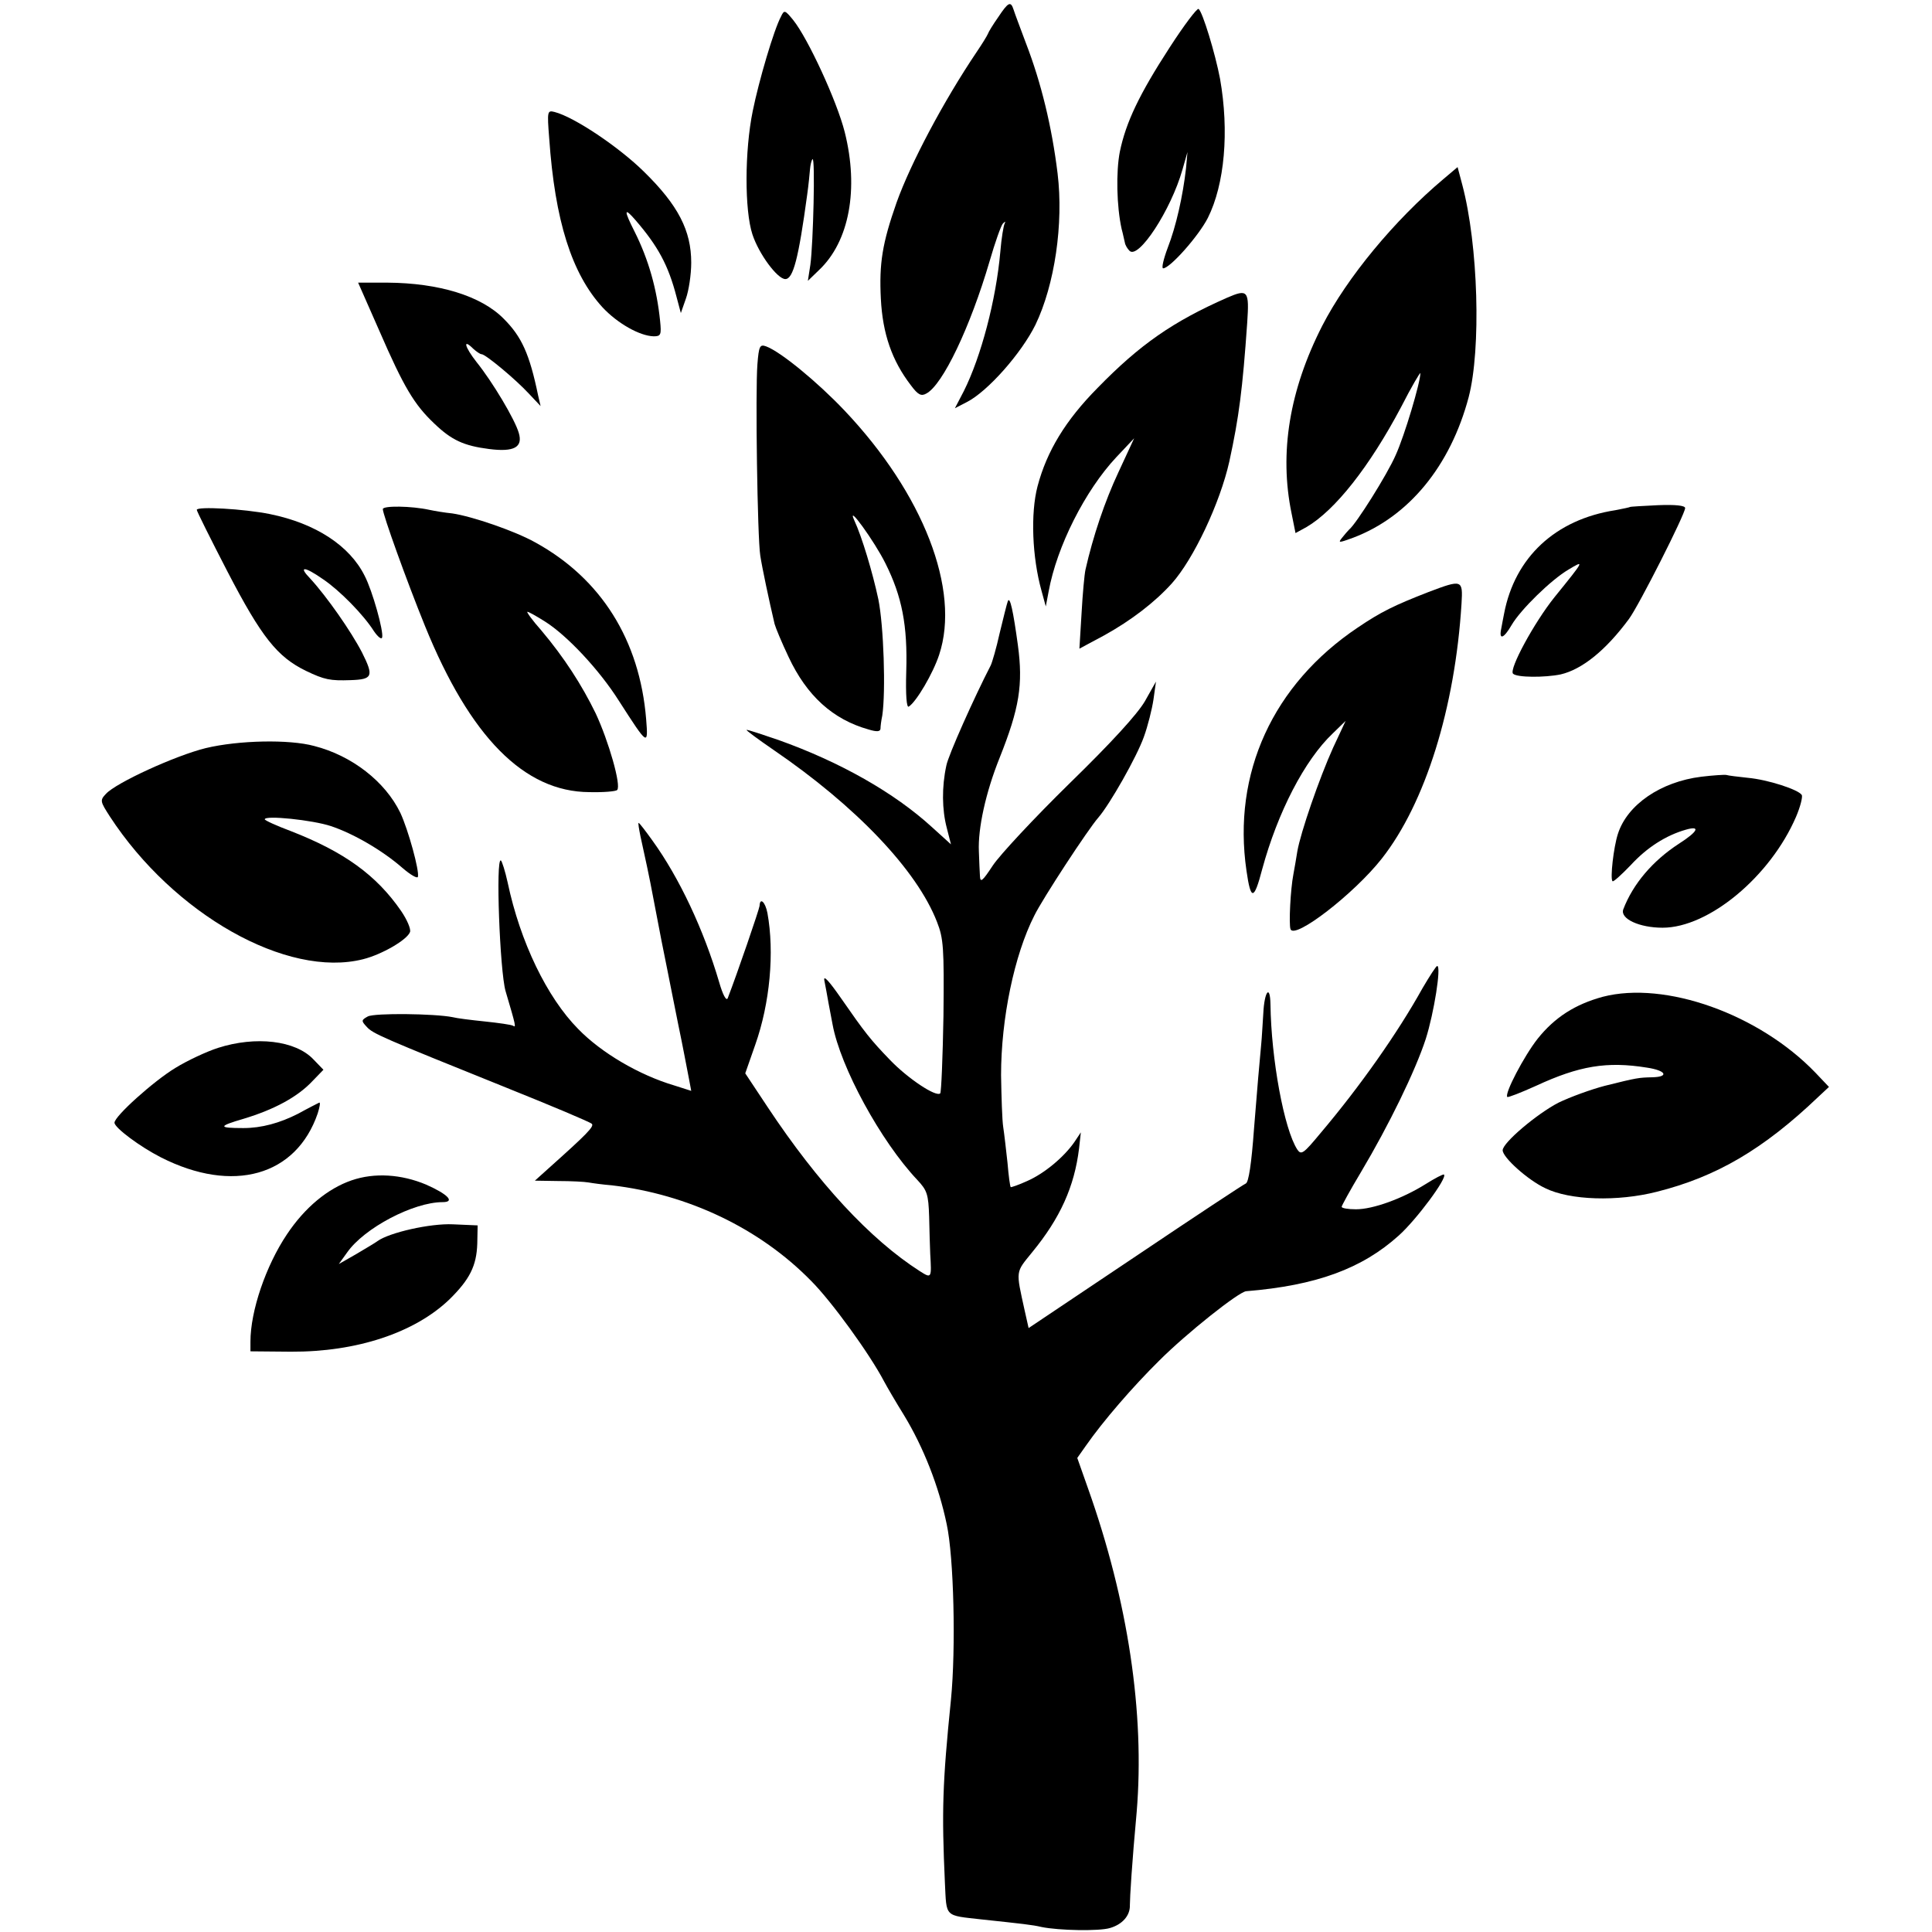 <?xml version="1.0" standalone="no"?>
<!DOCTYPE svg PUBLIC "-//W3C//DTD SVG 20010904//EN"
 "http://www.w3.org/TR/2001/REC-SVG-20010904/DTD/svg10.dtd">
<svg version="1.0" xmlns="http://www.w3.org/2000/svg"
 width="540pt" height="540pt" viewBox="0 0 540 540"
 preserveAspectRatio="xMidYMid meet">
<g transform="translate(0,540) scale(0.1,-0.1)"
fill="#000000" stroke="none">
<path d="M2790 5352 c-14 -20 -27 -41 -29 -47 -2 -5 -16 -28 -31 -50 -93 -138
-185 -312 -224 -421 -40 -114 -49 -170 -44 -269 5 -98 31 -173 84 -242 20 -27
29 -31 43 -23 46 24 123 186 177 370 15 52 32 100 37 105 7 7 8 7 5 0 -3 -5
-9 -41 -12 -78 -12 -136 -54 -294 -102 -390 l-25 -48 33 17 c59 30 153 137
192 216 54 112 79 283 62 423 -16 131 -46 254 -88 363 -16 43 -32 85 -35 95
-8 25 -15 21 -43 -21z"/>
<path d="M3269 5267 c-85 -131 -122 -209 -139 -291 -11 -56 -9 -153 5 -216 4
-14 7 -31 9 -38 1 -7 7 -17 13 -23 25 -25 116 114 148 227 l14 49 -4 -45 c-9
-79 -28 -163 -51 -222 -12 -32 -18 -58 -13 -58 19 0 99 90 125 141 47 94 60
242 34 389 -13 69 -49 188 -60 195 -4 3 -41 -46 -81 -108z"/>
<path d="M2183 5354 c-20 -37 -62 -180 -79 -264 -23 -112 -23 -278 -1 -345 18
-55 70 -125 92 -125 22 0 37 58 61 235 4 28 7 60 8 72 1 12 4 25 7 28 8 7 2
-236 -6 -295 l-7 -45 31 30 c85 80 112 227 72 386 -22 87 -103 262 -144 313
-23 28 -25 29 -34 10z"/>
<path d="M1535 5014 c16 -231 63 -379 149 -473 42 -45 104 -80 143 -81 20 0
22 4 18 43 -9 89 -32 171 -71 249 -31 61 -30 70 2 33 63 -73 92 -126 115 -215
l12 -45 14 40 c8 22 15 67 15 101 0 89 -36 160 -132 254 -70 69 -195 153 -250
167 -20 5 -21 3 -15 -73z"/>
<path d="M4035 4900 c-138 -116 -270 -276 -339 -410 -92 -180 -121 -356 -86
-525 l11 -55 31 17 c80 47 176 169 264 335 29 57 54 99 54 95 0 -26 -44 -174
-69 -229 -24 -55 -111 -193 -130 -208 -3 -3 -12 -13 -19 -22 -13 -16 -11 -16
30 -1 156 59 272 201 323 393 35 134 27 425 -18 594 l-13 49 -39 -33z"/>
<path d="M1060 4476 c69 -159 98 -207 154 -260 48 -46 82 -62 153 -71 70 -9
95 5 83 45 -11 38 -73 142 -118 198 -33 42 -40 68 -9 37 9 -8 19 -15 23 -15
11 0 95 -70 132 -110 l33 -35 -7 30 c-24 116 -46 164 -96 214 -63 64 -181 100
-325 101 l-82 0 59 -134z"/>
<path d="M3430 4568 c-152 -67 -244 -131 -362 -252 -90 -91 -142 -177 -168
-275 -20 -76 -15 -199 11 -292 l12 -44 8 42 c23 126 102 282 189 375 l50 53
-44 -95 c-38 -81 -71 -179 -92 -272 -3 -13 -8 -68 -11 -122 l-6 -99 69 37 c76
42 142 93 189 145 61 68 135 225 161 341 27 124 37 202 50 388 6 90 2 95 -56
70z"/>
<path d="M2117 4382 c-6 -75 0 -486 8 -535 5 -33 24 -123 40 -191 3 -11 20
-52 39 -92 51 -109 124 -175 224 -203 23 -7 32 -6 33 2 0 7 2 23 5 37 10 68 4
251 -11 325 -16 75 -46 175 -67 220 -24 53 57 -59 87 -120 46 -92 62 -173 58
-302 -2 -66 1 -102 7 -98 21 13 68 93 85 145 60 181 -44 450 -265 683 -75 79
-178 164 -219 179 -17 6 -20 1 -24 -50z"/>
<path d="M1070 3977 c0 -15 66 -199 118 -327 126 -310 277 -463 459 -464 39
-1 75 2 78 6 12 12 -24 137 -60 214 -39 80 -88 156 -152 232 -25 28 -42 52
-39 52 4 0 25 -12 49 -27 62 -39 152 -135 207 -222 81 -126 82 -127 76 -51
-18 221 -126 393 -310 494 -57 32 -177 73 -232 81 -21 2 -50 7 -64 10 -50 11
-130 12 -130 2z"/>
<path d="M4556 3983 c-1 -1 -20 -5 -41 -9 -168 -26 -281 -132 -311 -289 -2
-11 -6 -30 -8 -42 -7 -33 7 -28 29 10 25 43 111 127 159 155 45 27 46 28 -39
-77 -57 -71 -128 -202 -116 -214 11 -11 89 -11 133 -2 60 14 126 67 191 155
28 38 157 293 157 310 0 7 -27 10 -76 8 -42 -2 -77 -4 -78 -5z"/>
<path d="M550 3975 c0 -4 39 -82 86 -173 95 -183 139 -238 219 -277 52 -25 68
-28 125 -26 62 2 65 11 32 77 -31 60 -99 157 -145 207 -34 35 -17 35 36 -2 46
-31 113 -99 142 -145 11 -16 21 -24 23 -18 5 16 -27 131 -49 173 -42 84 -137
146 -264 172 -74 15 -205 22 -205 12z"/>
<path d="M3992 3745 c-95 -37 -132 -55 -197 -99 -237 -159 -351 -407 -311
-680 12 -84 21 -83 44 5 43 158 118 304 197 379 l36 35 -35 -75 c-38 -84 -91
-237 -100 -290 -3 -19 -8 -48 -11 -64 -8 -41 -13 -139 -8 -153 11 -30 178 99
255 197 122 155 205 422 223 713 4 67 2 68 -93 32z"/>
<path d="M2817 3720 c-3 -8 -13 -49 -23 -90 -9 -41 -21 -82 -25 -90 -45 -87
-119 -252 -124 -280 -13 -60 -12 -123 1 -173 l12 -47 -53 48 c-105 96 -256
182 -430 244 -44 15 -83 28 -88 28 -4 0 30 -25 75 -56 230 -157 401 -336 457
-481 18 -46 20 -71 18 -262 -2 -115 -6 -213 -9 -217 -12 -11 -91 42 -140 93
-55 57 -70 76 -138 174 -32 46 -49 65 -46 49 3 -14 8 -43 12 -65 4 -22 9 -48
11 -58 22 -120 135 -327 237 -435 27 -29 31 -39 33 -103 1 -39 2 -85 3 -103 4
-69 4 -70 -29 -49 -139 89 -285 247 -425 458 l-63 95 28 80 c41 116 54 258 34
368 -6 31 -21 45 -22 20 -1 -10 -62 -188 -89 -258 -4 -9 -14 10 -24 45 -43
146 -111 291 -186 395 -20 28 -37 50 -39 50 -2 0 1 -17 5 -37 11 -49 27 -124
35 -168 2 -11 13 -67 24 -125 12 -58 23 -116 26 -130 3 -14 12 -59 20 -100 16
-77 20 -101 31 -157 l6 -32 -47 15 c-98 29 -204 91 -269 158 -87 88 -162 243
-197 409 -7 32 -16 60 -19 62 -15 9 -3 -309 13 -365 29 -98 30 -103 21 -97 -5
3 -41 8 -79 12 -39 4 -79 9 -90 12 -50 10 -218 12 -237 2 -18 -10 -19 -12 -3
-29 17 -19 40 -29 390 -170 127 -51 234 -96 239 -101 8 -7 -15 -30 -119 -123
l-40 -36 65 -1 c36 0 74 -2 85 -4 11 -2 40 -6 65 -8 213 -25 413 -120 557
-267 57 -57 163 -203 204 -281 8 -15 33 -58 56 -95 54 -89 97 -198 119 -304
20 -92 26 -347 12 -490 -24 -236 -26 -313 -17 -512 5 -98 -3 -91 104 -103 112
-12 141 -15 166 -21 49 -10 161 -12 191 -3 35 10 57 35 56 64 0 21 6 119 19
260 23 276 -24 590 -136 905 l-30 85 24 34 c48 69 132 166 205 238 77 77 222
192 243 194 196 16 324 63 427 156 49 44 136 161 126 170 -2 2 -25 -10 -52
-27 -64 -40 -146 -70 -194 -70 -22 0 -40 3 -40 7 0 3 24 47 54 97 78 131 152
283 181 372 23 72 44 204 32 204 -3 0 -21 -28 -41 -62 -70 -126 -175 -275
-285 -405 -48 -58 -54 -62 -65 -46 -37 57 -73 253 -75 406 -1 57 -17 36 -20
-25 -2 -29 -4 -69 -6 -88 -4 -40 -12 -134 -20 -235 -7 -97 -15 -150 -23 -153
-4 -1 -142 -92 -307 -203 l-300 -201 -11 49 c-25 114 -26 105 21 163 78 95
118 183 131 290 l5 45 -18 -27 c-29 -42 -84 -88 -132 -109 -24 -11 -45 -18
-46 -17 -2 2 -6 32 -9 68 -4 36 -9 81 -12 100 -3 19 -5 85 -6 145 0 158 37
336 93 446 23 47 150 241 179 274 32 37 107 169 127 225 11 30 23 78 27 105
l7 50 -31 -55 c-21 -36 -93 -115 -211 -230 -98 -96 -194 -199 -214 -229 -29
-44 -35 -49 -36 -30 -1 13 -2 44 -3 69 -3 64 19 165 58 262 55 138 66 204 51
315 -13 95 -22 137 -28 123z"/>
<path d="M575 3309 c-85 -21 -251 -97 -279 -128 -17 -18 -16 -21 11 -63 178
-273 495 -453 708 -399 52 13 123 54 131 76 3 8 -8 34 -25 59 -69 100 -159
165 -308 223 -40 15 -73 30 -73 33 0 12 134 -2 185 -19 63 -21 144 -68 200
-117 22 -19 41 -30 43 -25 5 16 -27 132 -49 179 -42 87 -135 160 -241 187 -70
19 -211 16 -303 -6z"/>
<path d="M4755 3229 c-113 -14 -207 -78 -233 -160 -12 -37 -22 -125 -15 -132
2 -3 25 18 51 45 45 49 98 83 154 99 42 12 34 -5 -19 -39 -74 -48 -129 -113
-156 -184 -9 -26 45 -51 110 -51 129 0 301 143 373 310 12 28 19 56 16 61 -9
15 -95 43 -151 48 -27 3 -54 6 -60 8 -5 1 -37 -1 -70 -5z"/>
<path d="M4480 2614 c-77 -21 -134 -57 -182 -117 -38 -48 -94 -155 -85 -163 2
-2 38 12 80 31 121 56 198 69 310 51 54 -8 63 -26 15 -27 -38 -1 -41 -1 -133
-24 -38 -10 -96 -31 -129 -47 -60 -31 -156 -112 -156 -133 0 -20 70 -83 119
-106 69 -34 202 -38 312 -10 167 42 298 119 451 265 l30 28 -38 40 c-158 164
-420 257 -594 212z"/>
<path d="M609 2471 c-31 -10 -85 -35 -119 -56 -61 -37 -170 -135 -170 -153 0
-14 71 -67 130 -97 201 -102 378 -52 438 123 6 19 8 32 4 30 -4 -2 -30 -15
-59 -31 -51 -26 -102 -40 -153 -40 -71 0 -71 5 1 26 86 26 151 61 193 106 l30
31 -28 29 c-50 53 -161 66 -267 32z"/>
<path d="M983 2101 c-67 -23 -131 -76 -181 -151 -59 -88 -102 -214 -102 -300
l0 -27 113 -1 c184 -1 346 53 443 146 57 56 76 94 78 156 l1 51 -69 3 c-63 3
-178 -23 -211 -47 -5 -4 -32 -20 -59 -36 l-49 -28 23 32 c48 69 186 141 267
141 36 0 15 22 -46 49 -69 29 -144 34 -208 12z"/>
</g>
</svg>
